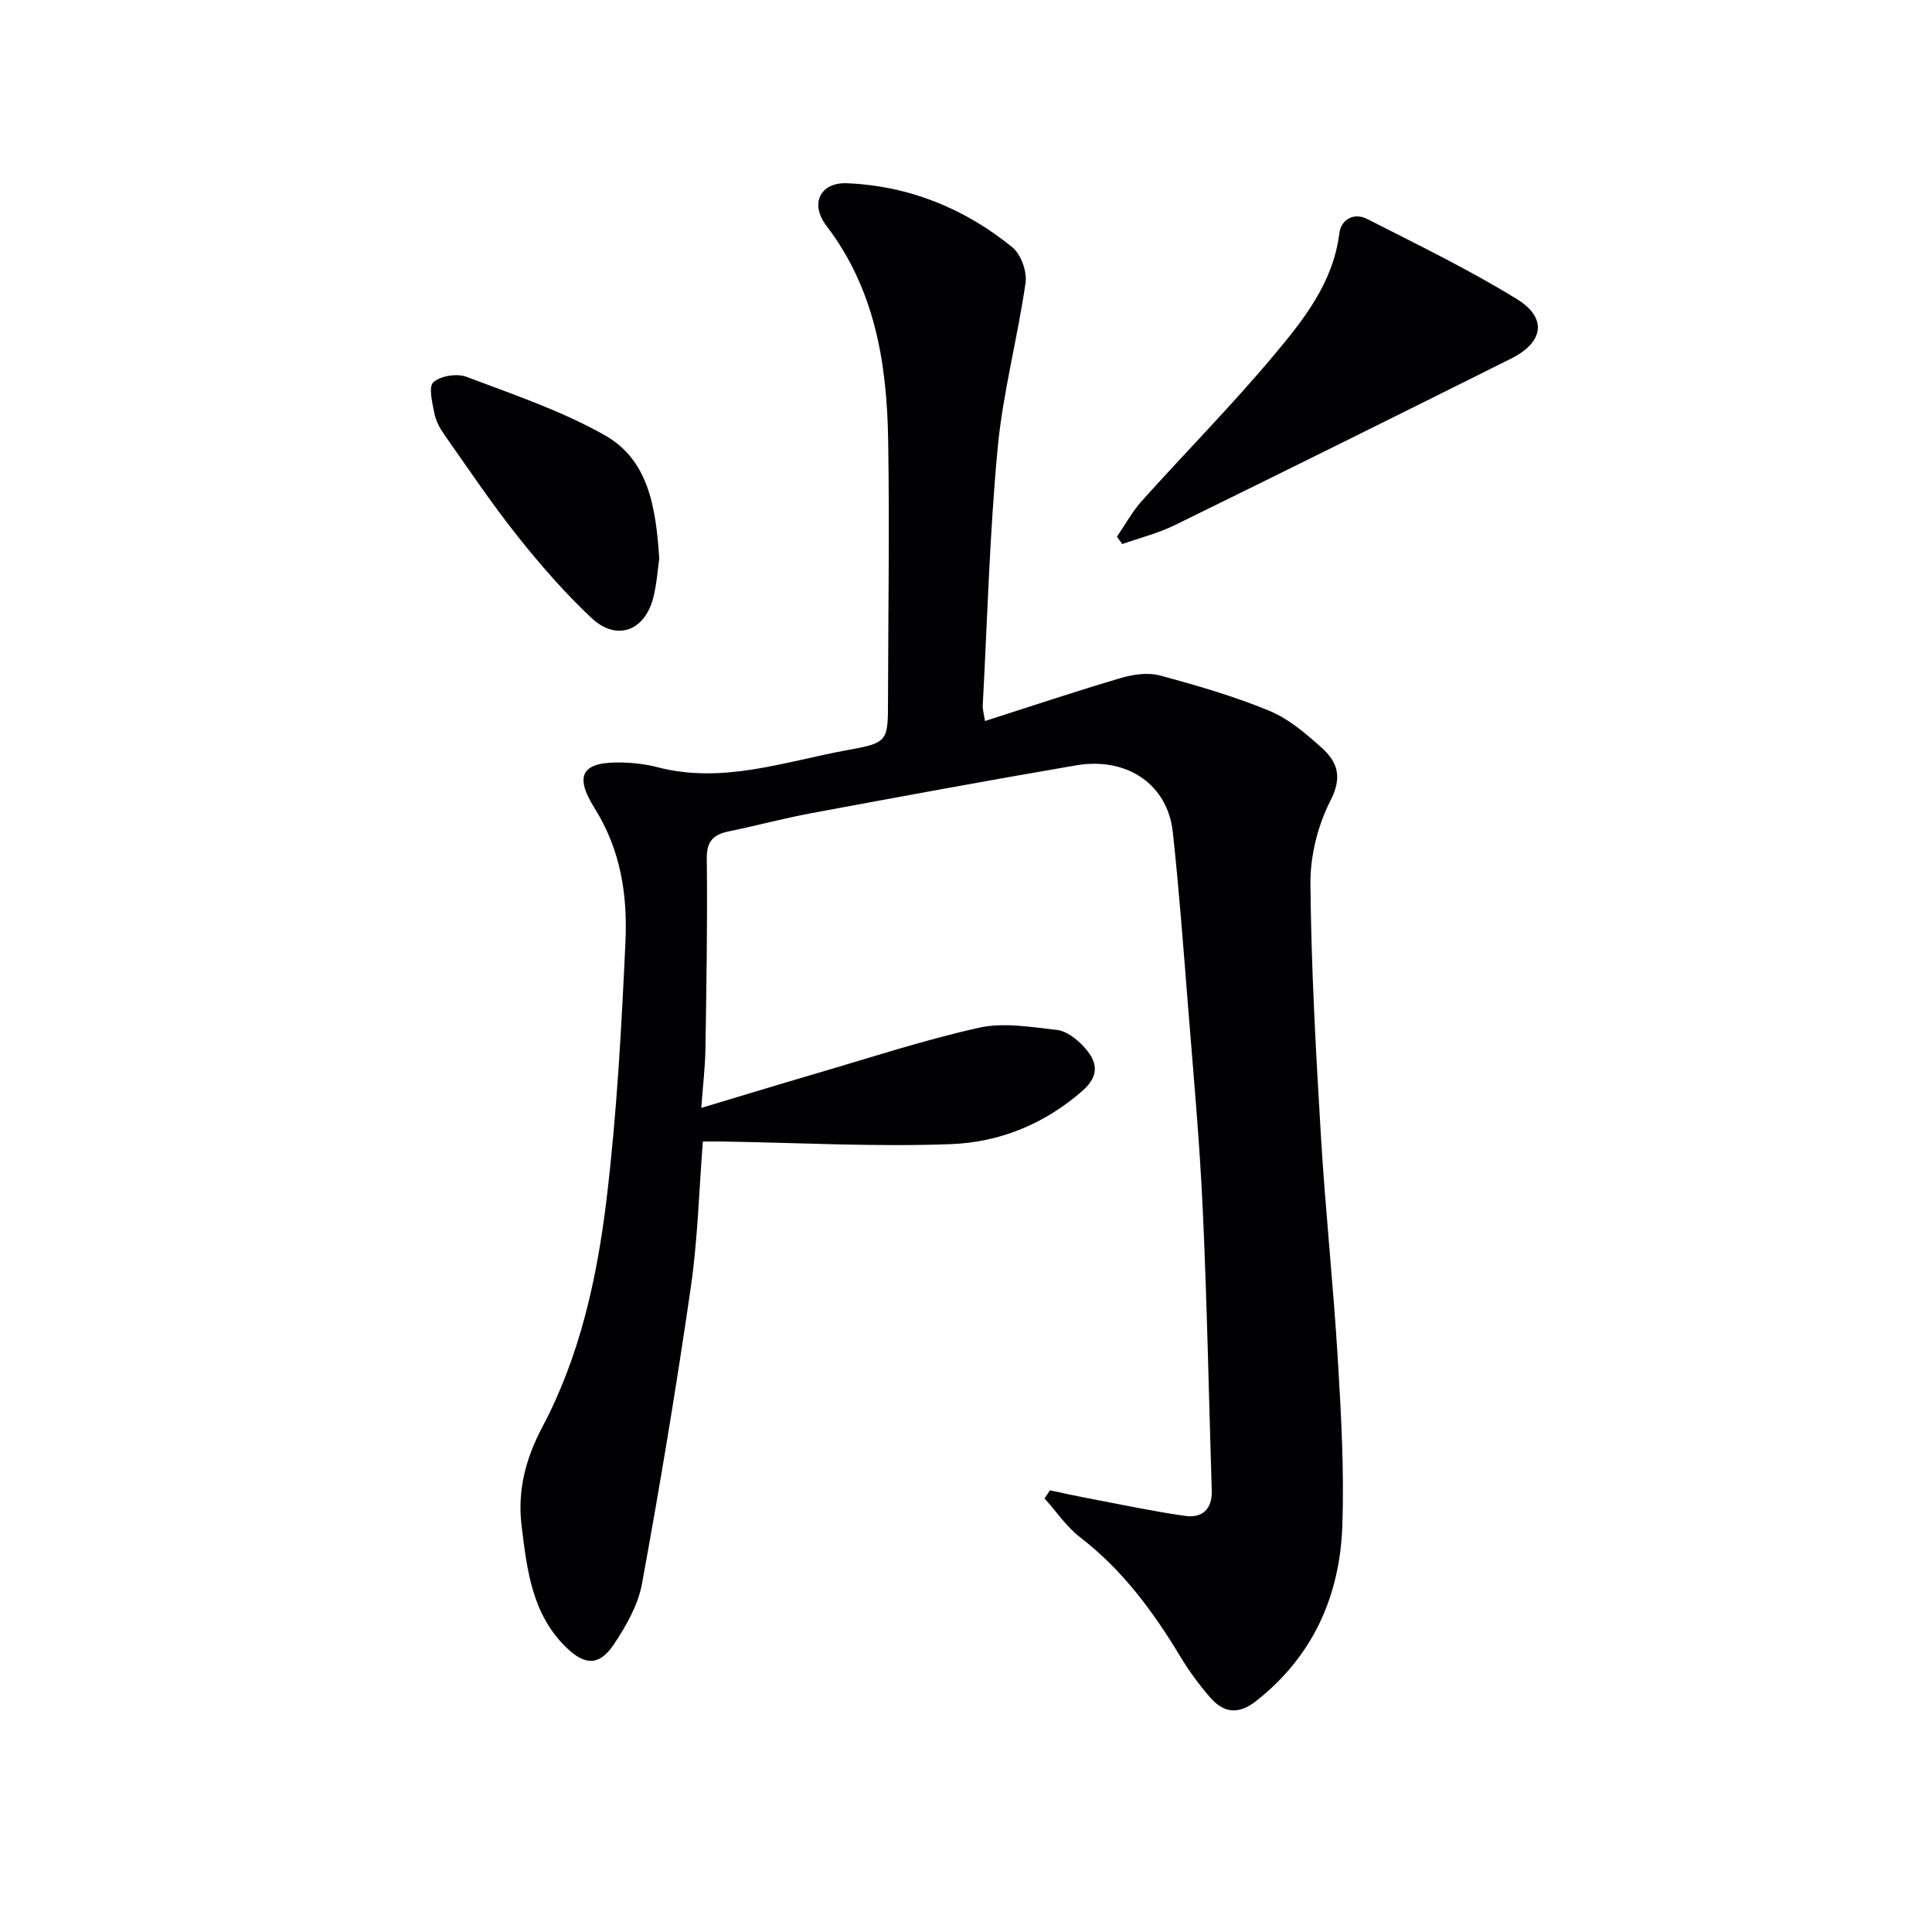 <svg enable-background="new 0 0 400 400" viewBox="0 0 400 400" xmlns="http://www.w3.org/2000/svg"><g fill="#010104"><path d="m203.93 149.28c9.56-3.06 18.78-6.15 28.11-8.9 2.55-.75 5.6-1.2 8.09-.53 7.67 2.06 15.35 4.29 22.67 7.31 4.02 1.66 7.6 4.74 10.9 7.71 3.22 2.91 4.26 6.03 1.77 10.87-2.64 5.14-4.21 11.45-4.16 17.22.16 17.41 1.13 34.82 2.17 52.21.92 15.42 2.57 30.8 3.5 46.23.69 11.45 1.33 22.96.94 34.41-.5 14.56-6.04 27.06-17.84 36.36-3.67 2.9-6.75 2.49-9.55-.75-2.27-2.63-4.37-5.47-6.16-8.45-5.62-9.33-11.98-17.95-20.74-24.69-2.84-2.18-4.93-5.34-7.37-8.05.37-.56.74-1.11 1.11-1.67 2.98.62 5.96 1.28 8.95 1.84 6.34 1.2 12.66 2.55 19.04 3.45 3.59.5 5.64-1.41 5.52-5.28-.61-19.44-.97-38.9-1.87-58.33-.65-14.1-1.95-28.18-3.07-42.26-.95-11.93-1.83-23.86-3.13-35.75-1.08-9.82-9.47-15.57-20.03-13.77-18.31 3.13-36.59 6.51-54.85 9.91-5.7 1.06-11.32 2.58-17 3.75-3.16.65-4.64 1.95-4.6 5.62.16 13.16-.07 26.32-.28 39.47-.06 3.77-.52 7.52-.86 12.17 8.17-2.45 15.58-4.72 23.02-6.9 11.46-3.34 22.83-7.1 34.47-9.7 5.12-1.14 10.81-.14 16.17.46 1.92.22 3.98 1.81 5.4 3.32 2.78 2.94 3.71 5.89-.13 9.27-7.85 6.9-17.19 10.67-27.21 11.05-15.72.59-31.49-.29-47.24-.54-1.31-.02-2.62 0-4.15 0-.8 10.11-1.05 20.24-2.5 30.21-2.97 20.51-6.37 40.96-10.1 61.34-.81 4.4-3.27 8.73-5.81 12.53-3.01 4.5-5.97 4.44-9.84.7-7.11-6.87-8.15-16.03-9.27-25.12-.91-7.33.8-13.97 4.3-20.58 7.8-14.72 11.33-30.9 13.29-47.21 2.12-17.62 3.08-35.4 3.9-53.15.45-9.64-.94-19.07-6.38-27.72-4.39-6.99-2.49-9.67 5.64-9.47 2.47.06 4.99.35 7.37.97 13.66 3.56 26.57-1.25 39.65-3.6 8.15-1.46 8.07-1.92 8.08-10.33.04-17.99.33-35.99.03-53.98-.27-15.79-2.76-31.06-12.78-44.19-3.48-4.56-1.3-9.03 4.29-8.8 12.82.54 24.3 5.2 34.2 13.25 1.79 1.46 3.08 5.03 2.74 7.36-1.64 11.44-4.69 22.72-5.77 34.19-1.67 17.69-2.14 35.5-3.09 53.26-.07.8.2 1.6.46 3.28z"/><path d="m231.25 111.12c1.71-2.49 3.17-5.21 5.18-7.44 9-10.02 18.48-19.62 27.13-29.92 6.24-7.43 12.45-15.14 13.74-25.48.36-2.86 3.04-4.33 5.72-2.96 10.48 5.34 21.1 10.48 31.09 16.64 6.31 3.9 5.47 8.93-1.27 12.29-23.16 11.57-46.35 23.07-69.6 34.47-3.44 1.69-7.25 2.63-10.89 3.92-.37-.51-.73-1.02-1.1-1.52z"/><path d="m136.49 115.68c-.33 2.25-.51 5.26-1.25 8.13-1.79 6.87-7.61 8.98-12.75 4.16-5.55-5.2-10.6-11.01-15.34-16.97-5.36-6.74-10.18-13.93-15.14-20.98-.94-1.33-1.77-2.89-2.08-4.46-.43-2.17-1.25-5.5-.21-6.42 1.5-1.33 4.88-1.87 6.84-1.13 9.73 3.68 19.74 7.04 28.72 12.14 9.08 5.16 10.53 15.1 11.21 25.53z"/></g></svg>